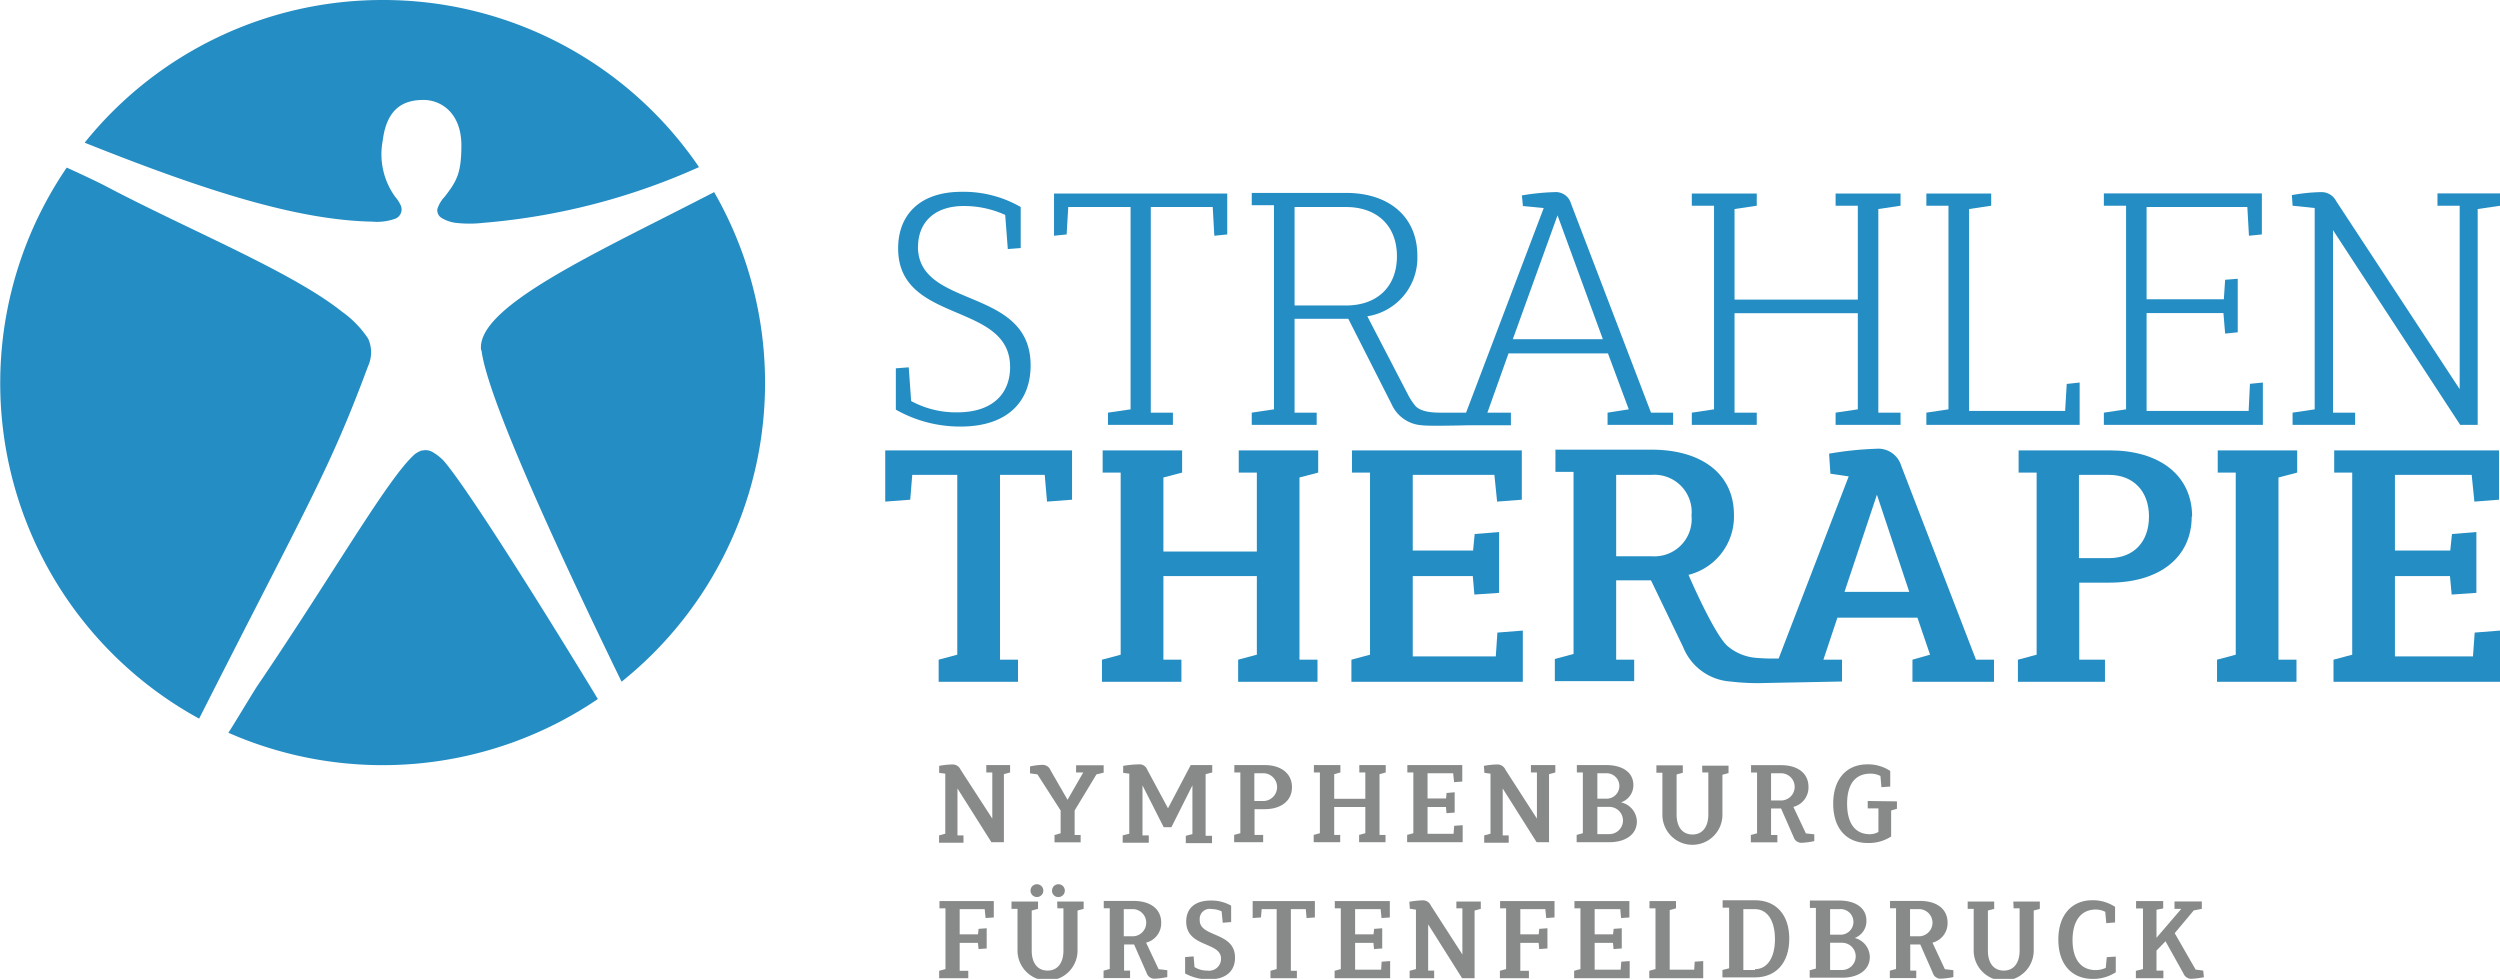 <svg id="Ebene_1" data-name="Ebene 1" xmlns="http://www.w3.org/2000/svg" xmlns:xlink="http://www.w3.org/1999/xlink" viewBox="0 0 249.85 97.83"><defs><style>.cls-1{fill:none;}.cls-2{clip-path:url(#clip-path);}.cls-3{fill:#248dc3;}.cls-4{fill:#888989;}</style><clipPath id="clip-path" transform="translate(0 0)"><rect class="cls-1" width="249.85" height="97.83"/></clipPath></defs><title>st-logo</title><g class="cls-2"><path class="cls-3" d="M91.75,24.65c0-2.28,1.49-4.06,4.57-4.06a9.87,9.87,0,0,1,4.14.89l.26,3.41,1.29-.1v-4.1a11.4,11.4,0,0,0-5.92-1.52c-4.17,0-6.33,2.31-6.33,5.65,0,7.6,11.19,5.29,11.19,11.86,0,2.64-1.72,4.53-5.29,4.53a9.38,9.38,0,0,1-4.6-1.13l-.24-3.37-1.29.1v4.13A13,13,0,0,0,96,42.63c4.7,0,7-2.51,7-6.11,0-7.93-11.26-5.59-11.26-11.87" transform="translate(0 0)"/></g><polygon class="cls-3" points="121.36 23.56 122.65 23.43 122.65 19.34 105.34 19.34 105.34 23.56 106.6 23.43 106.76 20.69 112.99 20.69 112.99 40.91 110.73 41.24 110.73 42.46 117.22 42.46 117.22 41.24 115.01 41.24 115.01 20.69 121.2 20.69 121.36 23.56"/><g class="cls-2"><path class="cls-3" d="M167.21,42.46V41.24H165l-8-20.91a1.57,1.57,0,0,0-1.62-1.13,23,23,0,0,0-3.28.33l.1,1.06,2.08.2-7.76,20.45-2.13,0c-.72,0-2.19.06-2.9-.63a6.17,6.17,0,0,1-.74-1.1l-4.1-7.9a5.91,5.91,0,0,0,5-6.05c0-3.9-2.84-6.28-7.11-6.28H125.1v1.23h2.22V40.91l-2.22.33v1.22h6.49V41.24h-2.21V31.86h5.37l4.34,8.56a3.55,3.55,0,0,0,3,2.08c.8.11,4.6,0,4.6,0H151V41.24h-2.35l2.11-5.92h9.94l2.08,5.59-2.12.33v1.22ZM134.52,30.53h-5.14V20.69h5.14c3.08,0,5.09,1.85,5.09,4.92s-2,4.92-5.09,4.92m25.67,3.37h-9l4.47-12.38Z" transform="translate(0 0)"/></g><polygon class="cls-3" points="189.94 19.34 183.45 19.34 183.45 20.56 185.67 20.56 185.67 29.94 173.35 29.94 173.35 20.89 175.57 20.56 175.57 19.34 169.08 19.34 169.08 20.56 171.3 20.56 171.3 40.91 169.08 41.24 169.08 42.46 175.57 42.46 175.57 41.24 173.35 41.24 173.35 31.3 185.67 31.3 185.67 40.91 183.45 41.24 183.45 42.46 189.94 42.46 189.94 41.24 187.72 41.24 187.72 20.89 189.94 20.56 189.94 19.34"/><polygon class="cls-3" points="199 19.34 192.52 19.34 192.52 20.56 194.73 20.56 194.73 40.91 192.52 41.24 192.52 42.46 207.84 42.46 207.84 38.23 206.55 38.37 206.39 41.07 196.79 41.07 196.79 20.89 199 20.56 199 19.34"/><polygon class="cls-3" points="210.26 42.46 226.15 42.46 226.15 38.23 224.86 38.36 224.73 41.07 214.53 41.07 214.53 31.29 222.21 31.29 222.38 33.34 223.64 33.21 223.64 27.86 222.38 27.96 222.25 29.91 214.53 29.91 214.53 20.69 224.6 20.69 224.76 23.56 226.05 23.43 226.05 19.33 210.26 19.33 210.26 20.56 212.48 20.56 212.48 40.91 210.26 41.24 210.26 42.46"/><g class="cls-2"><path class="cls-3" d="M233.47,20.09A1.63,1.63,0,0,0,232,19.2a17.59,17.59,0,0,0-2.95.3l.07,1.06,2.21.23V40.91l-2.21.33v1.22h6.25V41.24h-2.21V23l12.71,19.46h1.75V20.89l2.25-.33V19.33H243.6v1.23h2.22V38.89Z" transform="translate(0 0)"/></g><polygon class="cls-3" points="104.64 50.13 107.14 49.94 107.14 45.01 88.47 45.01 88.47 50.13 90.97 49.94 91.17 47.46 95.67 47.46 95.67 65.43 93.81 65.93 93.81 68.14 101.74 68.14 101.74 65.93 99.94 65.93 99.94 47.46 104.41 47.46 104.64 50.13"/><polygon class="cls-3" points="131.74 45.01 123.8 45.01 123.8 47.23 125.61 47.23 125.61 55.12 116.27 55.12 116.27 47.72 118.14 47.23 118.14 45.01 110.2 45.01 110.2 47.23 112 47.23 112 65.43 110.13 65.93 110.13 68.14 118.07 68.14 118.07 65.93 116.27 65.93 116.27 57.57 125.61 57.57 125.61 65.43 123.74 65.93 123.74 68.14 131.67 68.14 131.67 65.93 129.87 65.93 129.87 47.72 131.74 47.23 131.74 45.01"/><polygon class="cls-3" points="135.06 68.14 152.19 68.14 152.19 63.02 149.65 63.22 149.49 65.6 141.19 65.6 141.19 57.57 147.19 57.57 147.35 59.42 149.82 59.25 149.82 53.17 147.38 53.37 147.22 55.02 141.19 55.02 141.19 47.46 149.35 47.46 149.62 50.13 152.09 49.94 152.09 45.01 135.12 45.01 135.12 47.23 136.92 47.23 136.92 65.43 135.06 65.93 135.06 68.14"/><g class="cls-2"><path class="cls-3" d="M199.28,68.14V65.93h-1.8L190,46.53a2.39,2.39,0,0,0-2.5-1.68,33.47,33.47,0,0,0-4.7.49l.13,2,1.83.27-7,18.2a20.47,20.47,0,0,1-2.42-.08,5,5,0,0,1-2.72-1.19c-1.38-1.28-3.87-7.09-3.87-7.09a6,6,0,0,0,4.54-6c0-4.09-3.24-6.51-8.24-6.51h-9.6v2.22h1.81v18.2l-1.87.5v2.21h7.93V65.93h-1.8V58H165l3.21,6.66a5.49,5.49,0,0,0,4.72,3.45,22.87,22.87,0,0,0,3.44.15l7.72-.15V65.93h-1.86l1.4-4.2h8l1.26,3.7-1.76.5v2.21ZM165.05,55.59h-3.53V47.46h3.53a3.72,3.72,0,0,1,4,4.06,3.72,3.72,0,0,1-4,4.07m25.76,3.56h-6.47l3.24-9.71Z" transform="translate(0 0)"/><path class="cls-3" d="M219.08,51.62c0-4.1-3.24-6.61-8.24-6.61h-9.1v2.22h1.8v18.2l-1.87.5v2.21h8.7V65.93H207.8v-7.7h3c5,0,8.24-2.51,8.24-6.61m-4.27,0c0,2.55-1.54,4.16-4,4.16h-3V47.46h3c2.43,0,4,1.62,4,4.16" transform="translate(0 0)"/></g><polygon class="cls-3" points="229.58 45.01 221.64 45.01 221.64 47.23 223.44 47.23 223.44 65.43 221.57 65.93 221.57 68.14 229.51 68.14 229.51 65.93 227.71 65.93 227.71 47.72 229.58 47.23 229.58 45.01"/><polygon class="cls-3" points="233.28 45.01 233.28 47.23 235.08 47.23 235.08 65.43 233.21 65.93 233.21 68.14 249.85 68.14 249.85 63.02 247.32 63.22 247.15 65.6 239.35 65.6 239.35 57.57 244.85 57.57 245.02 59.42 247.49 59.25 247.49 53.17 245.05 53.37 244.88 55.02 239.35 55.02 239.35 47.46 247.02 47.46 247.29 50.13 249.75 49.94 249.75 45.01 233.28 45.01"/><g class="cls-2"><path class="cls-4" d="M220.19,97l-.76-.1-2.09-3.64,1.9-2.27.81-.16v-.74h-2.73v.74H218l-2.48,2.89V90.92l.67-.13v-.74h-2.71v.74h.69v6.06l-.71.17v.74h2.75V97h-.69V95l.9-.93,1.78,3.19a.85.85,0,0,0,.77.56,7.23,7.23,0,0,0,1.29-.16Z" transform="translate(0 0)"/><path class="cls-4" d="M210.45,96.73a2.46,2.46,0,0,1-1,.22c-1.55,0-2.32-1.17-2.32-3s.78-3.05,2.32-3.05a2.05,2.05,0,0,1,.95.23l.1,1.13.88-.07V90.63a4,4,0,0,0-2.26-.66c-2.1,0-3.41,1.51-3.41,3.93s1.29,3.93,3.45,3.93a4.12,4.12,0,0,0,2.29-.66V95.6l-.9.06Z" transform="translate(0 0)"/><path class="cls-4" d="M201.24,90.78h.6V95c0,1.24-.59,2-1.58,2s-1.59-.73-1.59-2V91l.63-.17v-.73h-2.65v.73h.6V95a3,3,0,0,0,6,0V91l.61-.17v-.73h-2.65Z" transform="translate(0 0)"/><path class="cls-4" d="M191.89,93.57h-1V90.86h1a1.36,1.36,0,0,1,0,2.71m2.48,3.29-1.24-2.65a2,2,0,0,0,1.51-2c0-1.37-1.08-2.17-2.75-2.17h-3v.73h.6v6.07l-.62.17v.74h2.64V97h-.6V94.39h1l1.26,2.86a.8.8,0,0,0,.78.56,8.09,8.09,0,0,0,1.27-.16l0-.69Z" transform="translate(0 0)"/><path class="cls-4" d="M184.1,96.94h-1.2V94.22h1.2a1.36,1.36,0,0,1,0,2.72m-1.2-6.08h.94a1.28,1.28,0,1,1,0,2.55h-.94Zm2.38,2.91A1.8,1.8,0,0,0,186.53,92c0-1.24-1.06-2-2.73-2h-2.92v.74h.6v6.06l-.62.17v.74h3.24c1.67,0,2.77-.8,2.77-2.07a2,2,0,0,0-1.59-1.92" transform="translate(0 0)"/><path class="cls-4" d="M175.39,96.94h-1.16V90.86h1.16c1.24,0,2,1.15,2,3s-.77,3-2,3m0-6.89h-3.23v.74h.65v6.06l-.67.17v.74h3.25c2.09,0,3.43-1.44,3.43-3.86s-1.34-3.85-3.43-3.85" transform="translate(0 0)"/></g><polygon class="cls-4" points="164.85 90.05 164.85 90.78 165.45 90.78 165.45 96.85 164.83 97.02 164.83 97.76 170.22 97.76 170.22 96.05 169.37 96.11 169.32 96.91 166.87 96.91 166.87 90.95 167.5 90.78 167.5 90.05 164.85 90.05"/><polygon class="cls-4" points="157.35 90.05 157.35 90.78 157.95 90.78 157.95 96.85 157.32 97.02 157.32 97.76 162.87 97.76 162.87 96.05 162.03 96.11 161.97 96.91 159.37 96.91 159.37 94.23 161.2 94.23 161.26 94.85 162.08 94.79 162.08 92.77 161.27 92.83 161.21 93.38 159.37 93.38 159.37 90.86 161.93 90.86 162.01 91.75 162.84 91.69 162.84 90.05 157.35 90.05"/><polygon class="cls-4" points="149.92 90.05 149.92 90.78 150.52 90.78 150.52 96.85 149.9 97.02 149.9 97.76 152.8 97.76 152.8 97.02 151.94 97.02 151.94 94.23 153.77 94.23 153.83 94.85 154.65 94.79 154.65 92.77 153.83 92.83 153.78 93.38 151.94 93.38 151.94 90.86 154.44 90.86 154.53 91.75 155.36 91.69 155.36 90.05 149.92 90.05"/><g class="cls-2"><path class="cls-4" d="M145.55,90.78h.6v4.61L143,90.5a.86.86,0,0,0-.81-.52,9.26,9.26,0,0,0-1.34.14l.05.7.61.09v5.94l-.63.17v.74h2.45V97h-.6V92.38l3.39,5.38h1.25V91l.62-.17v-.73h-2.44Z" transform="translate(0 0)"/></g><polygon class="cls-4" points="133.4 90.05 133.4 90.78 134 90.78 134 96.85 133.38 97.02 133.38 97.76 138.93 97.76 138.93 96.05 138.08 96.11 138.03 96.91 135.43 96.91 135.43 94.23 137.26 94.23 137.32 94.85 138.14 94.79 138.14 92.77 137.33 92.83 137.27 93.38 135.43 93.38 135.43 90.86 137.98 90.86 138.07 91.75 138.9 91.69 138.9 90.05 133.4 90.05"/><polygon class="cls-4" points="125.19 90.05 125.19 91.75 126.02 91.69 126.09 90.86 127.59 90.86 127.59 96.85 126.97 97.02 126.97 97.76 129.61 97.76 129.61 97.02 129.01 97.02 129.01 90.86 130.5 90.86 130.58 91.75 131.41 91.69 131.41 90.05 125.19 90.05"/><g class="cls-2"><path class="cls-4" d="M119.9,91.92a1,1,0,0,1,1.19-1.07,2.41,2.41,0,0,1,1,.23l.11,1.14.84-.07V90.51A4,4,0,0,0,121,90c-1.63,0-2.45.83-2.45,2.1,0,2.61,3.48,2,3.48,3.7A1.19,1.19,0,0,1,120.65,97a2.35,2.35,0,0,1-1.27-.35l-.09-1.07-.85.07v1.64a4.93,4.93,0,0,0,2.38.59c1.81,0,2.61-.92,2.61-2.17,0-2.62-3.53-2-3.53-3.74" transform="translate(0 0)"/><path class="cls-4" d="M113.31,93.57h-1V90.86h1a1.36,1.36,0,0,1,0,2.71m2.48,3.29-1.25-2.65a2,2,0,0,0,1.51-2c0-1.37-1.08-2.17-2.74-2.17h-3v.73h.6v6.07l-.62.17v.74h2.65V97h-.6V94.39h1l1.26,2.86a.81.81,0,0,0,.78.56,8.19,8.19,0,0,0,1.28-.16l0-.69Z" transform="translate(0 0)"/><path class="cls-4" d="M105.78,89.65a.64.64,0,1,0-.64-.64.62.62,0,0,0,.64.64" transform="translate(0 0)"/><path class="cls-4" d="M103.63,89.65a.64.64,0,0,0,0-1.28.64.64,0,1,0,0,1.28" transform="translate(0 0)"/><path class="cls-4" d="M105.68,90.78h.6V95c0,1.24-.59,2-1.58,2s-1.59-.73-1.59-2V91l.63-.17v-.73h-2.65v.73h.6V95a3,3,0,0,0,6,0V91l.61-.17v-.73h-2.65Z" transform="translate(0 0)"/></g><polygon class="cls-4" points="93.89 90.05 93.89 90.78 94.49 90.78 94.49 96.85 93.86 97.02 93.86 97.76 96.77 97.76 96.77 97.02 95.91 97.02 95.91 94.23 97.73 94.23 97.8 94.85 98.61 94.79 98.61 92.77 97.8 92.83 97.74 93.38 95.91 93.38 95.91 90.86 98.41 90.86 98.5 91.75 99.32 91.69 99.32 90.05 93.89 90.05"/><g class="cls-2"><path class="cls-4" d="M186.66,80.05v.74h1.07v2.35a1.69,1.69,0,0,1-.85.23c-1.54,0-2.28-1.17-2.28-3.05s.76-3,2.33-3a2.13,2.13,0,0,1,1,.23l.1,1.12.88-.06V77.05a4,4,0,0,0-2.28-.66c-2.13,0-3.42,1.51-3.42,3.93s1.28,3.93,3.46,3.93A4.09,4.09,0,0,0,189,83.6V81l.58-.17v-.74Z" transform="translate(0 0)"/><path class="cls-4" d="M178,80h-1V77.28h1A1.36,1.36,0,0,1,178,80m2.48,3.29-1.25-2.65a2,2,0,0,0,1.51-2c0-1.36-1.08-2.17-2.74-2.17h-3v.74h.6v6.07l-.62.17v.73h2.65v-.73H177V80.8h1l1.26,2.87a.81.81,0,0,0,.78.56,7.29,7.29,0,0,0,1.28-.17l0-.68Z" transform="translate(0 0)"/><path class="cls-4" d="M170.13,77.2h.6v4.2c0,1.24-.59,2-1.58,2s-1.59-.73-1.59-2v-4l.62-.17v-.74h-2.64v.74h.6v4.2a3,3,0,0,0,6,0v-4l.61-.17v-.74h-2.64Z" transform="translate(0 0)"/><path class="cls-4" d="M160.84,83.36h-1.2V80.64h1.2a1.36,1.36,0,0,1,0,2.72m-1.2-6.08h.93a1.27,1.27,0,1,1,0,2.54h-.93ZM162,80.19a1.81,1.81,0,0,0,1.24-1.73c0-1.25-1.06-2-2.72-2h-2.93v.74h.6v6.07l-.62.17v.73h3.25c1.66,0,2.77-.79,2.77-2.07A2,2,0,0,0,162,80.19" transform="translate(0 0)"/><path class="cls-4" d="M153,77.2h.6v4.61l-3.15-4.89a.87.87,0,0,0-.82-.52,7.82,7.82,0,0,0-1.33.14l.05.7.61.08v6l-.63.17v.73h2.45v-.73h-.6V78.8l3.39,5.37h1.24v-6.8l.63-.17v-.74H153Z" transform="translate(0 0)"/></g><polygon class="cls-4" points="145.27 83.33 142.67 83.33 142.67 80.65 144.51 80.65 144.56 81.27 145.38 81.21 145.38 79.18 144.57 79.25 144.52 79.8 142.67 79.8 142.67 77.28 145.23 77.28 145.32 78.17 146.14 78.11 146.14 76.46 140.65 76.46 140.65 77.2 141.25 77.2 141.25 83.27 140.63 83.44 140.63 84.17 146.18 84.17 146.18 82.47 145.33 82.53 145.27 83.33"/><polygon class="cls-4" points="135.85 77.2 136.45 77.2 136.45 79.83 133.34 79.83 133.34 77.37 133.96 77.2 133.96 76.46 131.31 76.46 131.31 77.2 131.91 77.2 131.91 83.27 131.29 83.44 131.29 84.17 133.94 84.17 133.94 83.44 133.34 83.44 133.34 80.65 136.45 80.65 136.45 83.27 135.83 83.44 135.83 84.17 138.47 84.17 138.47 83.44 137.87 83.44 137.87 77.37 138.49 77.2 138.49 76.46 135.85 76.46 135.85 77.2"/><g class="cls-2"><path class="cls-4" d="M126.36,80.05h-1V77.28h1a1.39,1.39,0,0,1,0,2.77m0-3.59h-3v.74h.6v6.07l-.62.17v.73h2.9v-.73h-.86V80.87h1c1.66,0,2.74-.84,2.74-2.2s-1.08-2.21-2.74-2.21" transform="translate(0 0)"/><path class="cls-4" d="M116.73,80.78l-2.07-3.85a.83.83,0,0,0-.86-.54,10.58,10.58,0,0,0-1.55.15l0,.7.61.08v6l-.66.17v.73h2.61v-.73h-.63v-5l2.12,4.18h.77l2.1-4.18v4.87l-.66.17v.73h2.62v-.73h-.64V77.37l.66-.17v-.74H119Z" transform="translate(0 0)"/><path class="cls-4" d="M107.54,77.2h.72l-1.57,2.73L105,77a.85.85,0,0,0-.83-.56,6.24,6.24,0,0,0-1.23.16l0,.69.74.1L106,81v2.28l-.61.17v.73H108v-.73h-.6V81l2.18-3.61.72-.17v-.74h-2.75Z" transform="translate(0 0)"/><path class="cls-4" d="M98.57,77.2h.6v4.61L96,76.92a.86.86,0,0,0-.81-.52,7.82,7.82,0,0,0-1.33.14l0,.7.61.08v6l-.62.17v.73h2.44v-.73h-.6V78.8l3.39,5.37h1.25v-6.8l.62-.17v-.74H98.57Z" transform="translate(0 0)"/><path class="cls-3" d="M19.9,71.82c11-21.71,13-24.79,16.89-35.24a3.3,3.3,0,0,0,0-2.74,10.15,10.15,0,0,0-2.6-2.68c-5-4-15.38-8.2-23.63-12.56-1.14-.6-3.89-1.85-3.89-1.85A38.22,38.22,0,0,0,19.9,71.82" transform="translate(0 0)"/><path class="cls-3" d="M42.21,45a2.58,2.58,0,0,0-.74.38c-2.67,2.33-8.17,12-15.72,23.12-.43.63-2.5,4.11-2.93,4.73a38.31,38.31,0,0,0,36.93-3.37C54.42,61.08,47.3,49.74,44.68,46.46a4.7,4.7,0,0,0-1.54-1.33,1.36,1.36,0,0,0-.93-.1" transform="translate(0 0)"/><path class="cls-3" d="M48.12,35c.61,5,8.37,21.55,14,33.13a38.26,38.26,0,0,0,9.46-48.56l-.21-.37c-11.58,6-23.83,11.42-23.29,15.8" transform="translate(0 0)"/><path class="cls-3" d="M38.25,0A38.16,38.16,0,0,0,8.46,14.26C20.33,19,29.62,22,37.18,22.15a5.49,5.49,0,0,0,2.29-.28,1,1,0,0,0,.61-1.27,3.34,3.34,0,0,0-.57-.91,7.26,7.26,0,0,1-1.26-5.64c.41-3.28,2.13-4,3.86-4.06,2-.09,4,1.35,4,4.53,0,2.82-.48,3.59-1.65,5.12a3.23,3.23,0,0,0-.75,1.25.9.9,0,0,0,.42.89,3.67,3.67,0,0,0,1.4.49,12.12,12.12,0,0,0,2.78,0,65.62,65.62,0,0,0,21.55-5.57A38.17,38.17,0,0,0,38.25,0" transform="translate(0 0)"/></g></svg>